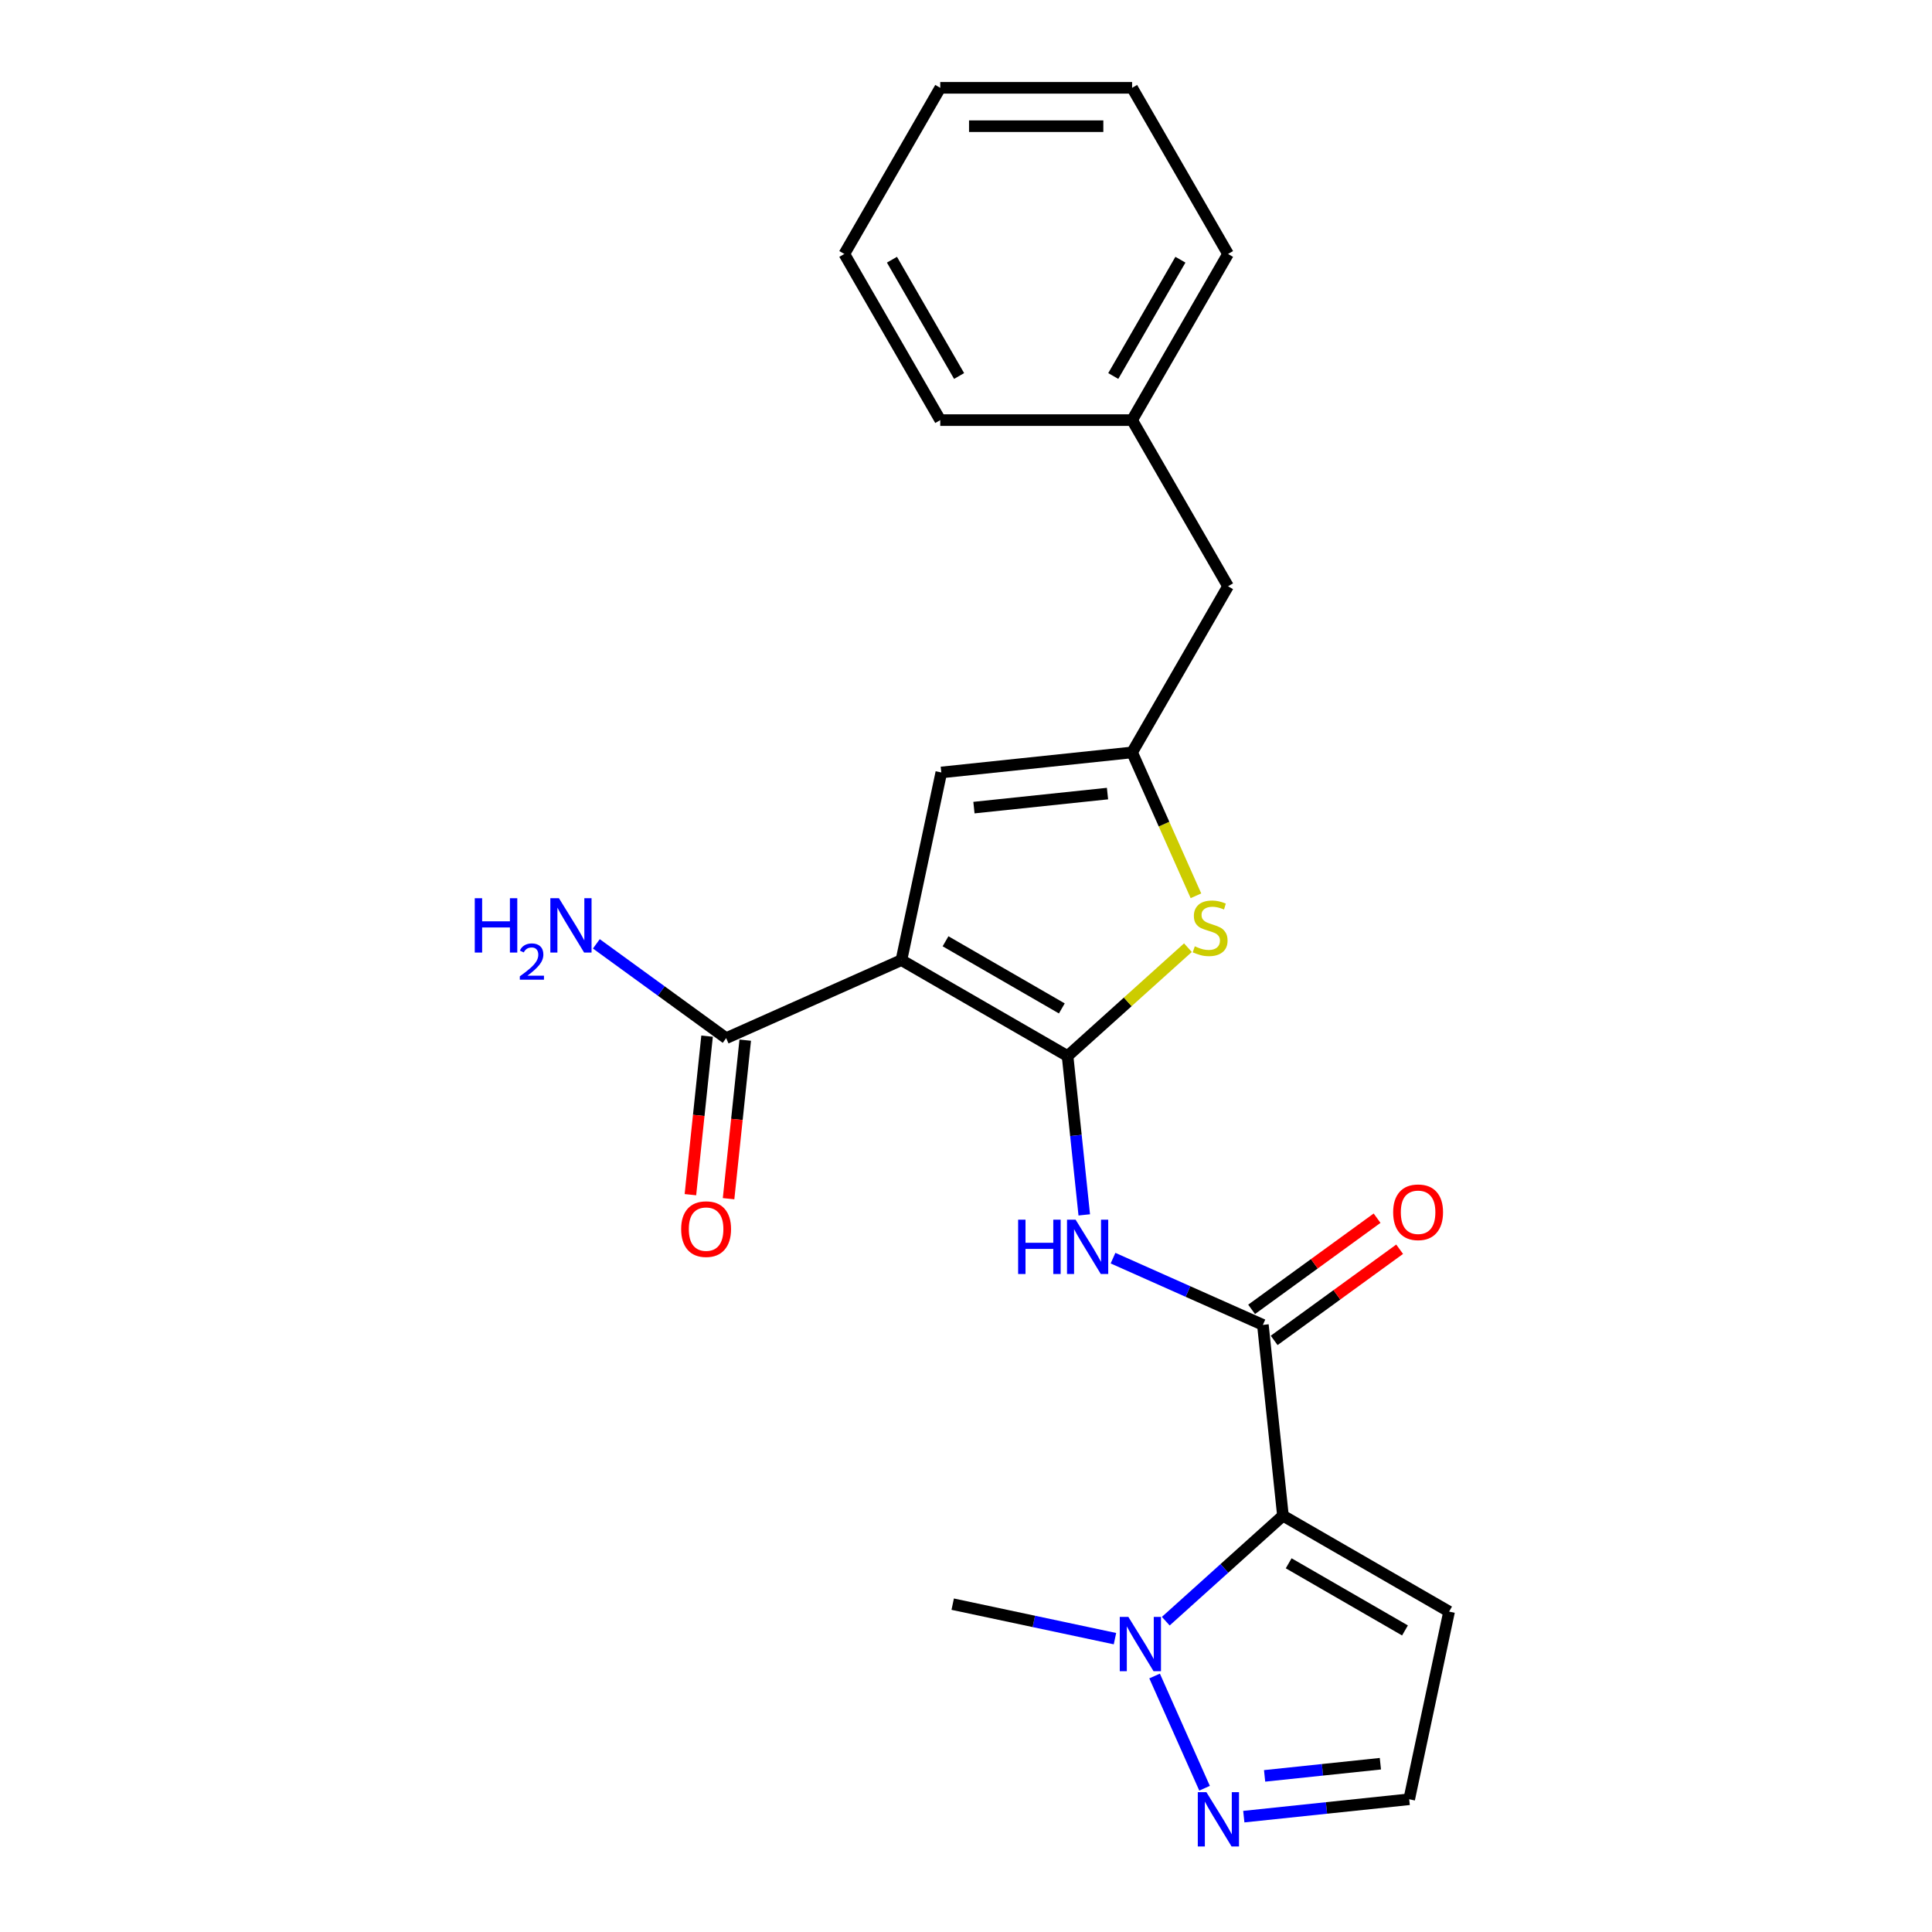 <?xml version='1.0' encoding='iso-8859-1'?>
<svg version='1.1' baseProfile='full'
              xmlns='http://www.w3.org/2000/svg'
                      xmlns:rdkit='http://www.rdkit.org/xml'
                      xmlns:xlink='http://www.w3.org/1999/xlink'
                  xml:space='preserve'
width='1000px' height='1000px' viewBox='0 0 1000 1000'>
<!-- END OF HEADER -->
<rect style='opacity:1.0;fill:#FFFFFF;stroke:none' width='1000' height='1000' x='0' y='0'> </rect>
<path class='bond-0' d='M 552.572,546.608 L 466.574,496.957' style='fill:none;fill-rule:evenodd;stroke:#000000;stroke-width:6px;stroke-linecap:butt;stroke-linejoin:miter;stroke-opacity:1' />
<path class='bond-0' d='M 549.602,521.961 L 489.404,487.205' style='fill:none;fill-rule:evenodd;stroke:#000000;stroke-width:6px;stroke-linecap:butt;stroke-linejoin:miter;stroke-opacity:1' />
<path class='bond-3' d='M 552.572,546.608 L 556.892,587.715' style='fill:none;fill-rule:evenodd;stroke:#000000;stroke-width:6px;stroke-linecap:butt;stroke-linejoin:miter;stroke-opacity:1' />
<path class='bond-3' d='M 556.892,587.715 L 561.213,628.822' style='fill:none;fill-rule:evenodd;stroke:#0000FF;stroke-width:6px;stroke-linecap:butt;stroke-linejoin:miter;stroke-opacity:1' />
<path class='bond-4' d='M 552.572,546.608 L 583.72,518.562' style='fill:none;fill-rule:evenodd;stroke:#000000;stroke-width:6px;stroke-linecap:butt;stroke-linejoin:miter;stroke-opacity:1' />
<path class='bond-4' d='M 583.72,518.562 L 614.868,490.516' style='fill:none;fill-rule:evenodd;stroke:#CCCC00;stroke-width:6px;stroke-linecap:butt;stroke-linejoin:miter;stroke-opacity:1' />
<path class='bond-7' d='M 466.574,496.957 L 487.22,399.825' style='fill:none;fill-rule:evenodd;stroke:#000000;stroke-width:6px;stroke-linecap:butt;stroke-linejoin:miter;stroke-opacity:1' />
<path class='bond-8' d='M 466.574,496.957 L 375.857,537.347' style='fill:none;fill-rule:evenodd;stroke:#000000;stroke-width:6px;stroke-linecap:butt;stroke-linejoin:miter;stroke-opacity:1' />
<path class='bond-1' d='M 664.048,784.513 L 653.668,685.755' style='fill:none;fill-rule:evenodd;stroke:#000000;stroke-width:6px;stroke-linecap:butt;stroke-linejoin:miter;stroke-opacity:1' />
<path class='bond-5' d='M 664.048,784.513 L 633.724,811.817' style='fill:none;fill-rule:evenodd;stroke:#000000;stroke-width:6px;stroke-linecap:butt;stroke-linejoin:miter;stroke-opacity:1' />
<path class='bond-5' d='M 633.724,811.817 L 603.4,839.121' style='fill:none;fill-rule:evenodd;stroke:#0000FF;stroke-width:6px;stroke-linecap:butt;stroke-linejoin:miter;stroke-opacity:1' />
<path class='bond-10' d='M 664.048,784.513 L 750.046,834.164' style='fill:none;fill-rule:evenodd;stroke:#000000;stroke-width:6px;stroke-linecap:butt;stroke-linejoin:miter;stroke-opacity:1' />
<path class='bond-10' d='M 667.017,809.16 L 727.216,843.916' style='fill:none;fill-rule:evenodd;stroke:#000000;stroke-width:6px;stroke-linecap:butt;stroke-linejoin:miter;stroke-opacity:1' />
<path class='bond-2' d='M 653.668,685.755 L 614.884,668.487' style='fill:none;fill-rule:evenodd;stroke:#000000;stroke-width:6px;stroke-linecap:butt;stroke-linejoin:miter;stroke-opacity:1' />
<path class='bond-2' d='M 614.884,668.487 L 576.099,651.219' style='fill:none;fill-rule:evenodd;stroke:#0000FF;stroke-width:6px;stroke-linecap:butt;stroke-linejoin:miter;stroke-opacity:1' />
<path class='bond-12' d='M 659.505,693.789 L 691.977,670.196' style='fill:none;fill-rule:evenodd;stroke:#000000;stroke-width:6px;stroke-linecap:butt;stroke-linejoin:miter;stroke-opacity:1' />
<path class='bond-12' d='M 691.977,670.196 L 724.45,646.604' style='fill:none;fill-rule:evenodd;stroke:#FF0000;stroke-width:6px;stroke-linecap:butt;stroke-linejoin:miter;stroke-opacity:1' />
<path class='bond-12' d='M 647.831,677.722 L 680.304,654.129' style='fill:none;fill-rule:evenodd;stroke:#000000;stroke-width:6px;stroke-linecap:butt;stroke-linejoin:miter;stroke-opacity:1' />
<path class='bond-12' d='M 680.304,654.129 L 712.776,630.536' style='fill:none;fill-rule:evenodd;stroke:#FF0000;stroke-width:6px;stroke-linecap:butt;stroke-linejoin:miter;stroke-opacity:1' />
<path class='bond-6' d='M 619.019,463.658 L 602.498,426.552' style='fill:none;fill-rule:evenodd;stroke:#CCCC00;stroke-width:6px;stroke-linecap:butt;stroke-linejoin:miter;stroke-opacity:1' />
<path class='bond-6' d='M 602.498,426.552 L 585.978,389.446' style='fill:none;fill-rule:evenodd;stroke:#000000;stroke-width:6px;stroke-linecap:butt;stroke-linejoin:miter;stroke-opacity:1' />
<path class='bond-9' d='M 597.618,867.502 L 623.478,925.584' style='fill:none;fill-rule:evenodd;stroke:#0000FF;stroke-width:6px;stroke-linecap:butt;stroke-linejoin:miter;stroke-opacity:1' />
<path class='bond-17' d='M 577.105,848.164 L 535.113,839.238' style='fill:none;fill-rule:evenodd;stroke:#0000FF;stroke-width:6px;stroke-linecap:butt;stroke-linejoin:miter;stroke-opacity:1' />
<path class='bond-17' d='M 535.113,839.238 L 493.121,830.313' style='fill:none;fill-rule:evenodd;stroke:#000000;stroke-width:6px;stroke-linecap:butt;stroke-linejoin:miter;stroke-opacity:1' />
<path class='bond-14' d='M 585.978,389.446 L 635.628,303.448' style='fill:none;fill-rule:evenodd;stroke:#000000;stroke-width:6px;stroke-linecap:butt;stroke-linejoin:miter;stroke-opacity:1' />
<path class='bond-23' d='M 585.978,389.446 L 487.22,399.825' style='fill:none;fill-rule:evenodd;stroke:#000000;stroke-width:6px;stroke-linecap:butt;stroke-linejoin:miter;stroke-opacity:1' />
<path class='bond-23' d='M 573.24,410.754 L 504.109,418.02' style='fill:none;fill-rule:evenodd;stroke:#000000;stroke-width:6px;stroke-linecap:butt;stroke-linejoin:miter;stroke-opacity:1' />
<path class='bond-13' d='M 365.982,536.309 L 361.669,577.336' style='fill:none;fill-rule:evenodd;stroke:#000000;stroke-width:6px;stroke-linecap:butt;stroke-linejoin:miter;stroke-opacity:1' />
<path class='bond-13' d='M 361.669,577.336 L 357.357,618.364' style='fill:none;fill-rule:evenodd;stroke:#FF0000;stroke-width:6px;stroke-linecap:butt;stroke-linejoin:miter;stroke-opacity:1' />
<path class='bond-13' d='M 385.733,538.385 L 381.421,579.412' style='fill:none;fill-rule:evenodd;stroke:#000000;stroke-width:6px;stroke-linecap:butt;stroke-linejoin:miter;stroke-opacity:1' />
<path class='bond-13' d='M 381.421,579.412 L 377.109,620.44' style='fill:none;fill-rule:evenodd;stroke:#FF0000;stroke-width:6px;stroke-linecap:butt;stroke-linejoin:miter;stroke-opacity:1' />
<path class='bond-15' d='M 375.857,537.347 L 342.263,512.939' style='fill:none;fill-rule:evenodd;stroke:#000000;stroke-width:6px;stroke-linecap:butt;stroke-linejoin:miter;stroke-opacity:1' />
<path class='bond-15' d='M 342.263,512.939 L 308.668,488.531' style='fill:none;fill-rule:evenodd;stroke:#0000FF;stroke-width:6px;stroke-linecap:butt;stroke-linejoin:miter;stroke-opacity:1' />
<path class='bond-24' d='M 643.79,940.293 L 686.595,935.794' style='fill:none;fill-rule:evenodd;stroke:#0000FF;stroke-width:6px;stroke-linecap:butt;stroke-linejoin:miter;stroke-opacity:1' />
<path class='bond-24' d='M 686.595,935.794 L 729.4,931.295' style='fill:none;fill-rule:evenodd;stroke:#000000;stroke-width:6px;stroke-linecap:butt;stroke-linejoin:miter;stroke-opacity:1' />
<path class='bond-24' d='M 654.555,919.192 L 684.519,916.043' style='fill:none;fill-rule:evenodd;stroke:#0000FF;stroke-width:6px;stroke-linecap:butt;stroke-linejoin:miter;stroke-opacity:1' />
<path class='bond-24' d='M 684.519,916.043 L 714.482,912.894' style='fill:none;fill-rule:evenodd;stroke:#000000;stroke-width:6px;stroke-linecap:butt;stroke-linejoin:miter;stroke-opacity:1' />
<path class='bond-11' d='M 750.046,834.164 L 729.4,931.295' style='fill:none;fill-rule:evenodd;stroke:#000000;stroke-width:6px;stroke-linecap:butt;stroke-linejoin:miter;stroke-opacity:1' />
<path class='bond-16' d='M 635.628,303.448 L 585.978,217.45' style='fill:none;fill-rule:evenodd;stroke:#000000;stroke-width:6px;stroke-linecap:butt;stroke-linejoin:miter;stroke-opacity:1' />
<path class='bond-18' d='M 585.978,217.45 L 635.628,131.452' style='fill:none;fill-rule:evenodd;stroke:#000000;stroke-width:6px;stroke-linecap:butt;stroke-linejoin:miter;stroke-opacity:1' />
<path class='bond-18' d='M 576.226,194.62 L 610.981,134.422' style='fill:none;fill-rule:evenodd;stroke:#000000;stroke-width:6px;stroke-linecap:butt;stroke-linejoin:miter;stroke-opacity:1' />
<path class='bond-19' d='M 585.978,217.45 L 486.676,217.45' style='fill:none;fill-rule:evenodd;stroke:#000000;stroke-width:6px;stroke-linecap:butt;stroke-linejoin:miter;stroke-opacity:1' />
<path class='bond-21' d='M 635.628,131.452 L 585.978,45.455' style='fill:none;fill-rule:evenodd;stroke:#000000;stroke-width:6px;stroke-linecap:butt;stroke-linejoin:miter;stroke-opacity:1' />
<path class='bond-20' d='M 486.676,217.45 L 437.025,131.452' style='fill:none;fill-rule:evenodd;stroke:#000000;stroke-width:6px;stroke-linecap:butt;stroke-linejoin:miter;stroke-opacity:1' />
<path class='bond-20' d='M 496.428,194.62 L 461.672,134.422' style='fill:none;fill-rule:evenodd;stroke:#000000;stroke-width:6px;stroke-linecap:butt;stroke-linejoin:miter;stroke-opacity:1' />
<path class='bond-22' d='M 437.025,131.452 L 486.676,45.455' style='fill:none;fill-rule:evenodd;stroke:#000000;stroke-width:6px;stroke-linecap:butt;stroke-linejoin:miter;stroke-opacity:1' />
<path class='bond-25' d='M 585.978,45.455 L 486.676,45.455' style='fill:none;fill-rule:evenodd;stroke:#000000;stroke-width:6px;stroke-linecap:butt;stroke-linejoin:miter;stroke-opacity:1' />
<path class='bond-25' d='M 571.082,65.315 L 501.571,65.315' style='fill:none;fill-rule:evenodd;stroke:#000000;stroke-width:6px;stroke-linecap:butt;stroke-linejoin:miter;stroke-opacity:1' />
<path  class='atom-4' d='M 526.984 631.305
L 530.798 631.305
L 530.798 643.26
L 545.176 643.26
L 545.176 631.305
L 548.99 631.305
L 548.99 659.427
L 545.176 659.427
L 545.176 646.438
L 530.798 646.438
L 530.798 659.427
L 526.984 659.427
L 526.984 631.305
' fill='#0000FF'/>
<path  class='atom-4' d='M 556.735 631.305
L 565.95 646.2
Q 566.864 647.669, 568.334 650.331
Q 569.803 652.992, 569.883 653.151
L 569.883 631.305
L 573.616 631.305
L 573.616 659.427
L 569.764 659.427
L 559.873 643.141
Q 558.721 641.235, 557.49 639.05
Q 556.298 636.865, 555.941 636.19
L 555.941 659.427
L 552.286 659.427
L 552.286 631.305
L 556.735 631.305
' fill='#0000FF'/>
<path  class='atom-5' d='M 618.423 489.814
Q 618.741 489.933, 620.052 490.49
Q 621.362 491.046, 622.792 491.403
Q 624.262 491.721, 625.692 491.721
Q 628.353 491.721, 629.902 490.45
Q 631.451 489.139, 631.451 486.875
Q 631.451 485.326, 630.657 484.373
Q 629.902 483.419, 628.711 482.903
Q 627.519 482.387, 625.533 481.791
Q 623.031 481.036, 621.521 480.321
Q 620.052 479.606, 618.979 478.097
Q 617.946 476.587, 617.946 474.045
Q 617.946 470.51, 620.33 468.325
Q 622.753 466.141, 627.519 466.141
Q 630.776 466.141, 634.47 467.69
L 633.557 470.748
Q 630.18 469.358, 627.638 469.358
Q 624.897 469.358, 623.388 470.51
Q 621.879 471.622, 621.918 473.569
Q 621.918 475.078, 622.673 475.991
Q 623.468 476.905, 624.58 477.421
Q 625.732 477.938, 627.638 478.534
Q 630.18 479.328, 631.69 480.122
Q 633.199 480.917, 634.272 482.545
Q 635.384 484.134, 635.384 486.875
Q 635.384 490.768, 632.762 492.873
Q 630.18 494.938, 625.851 494.938
Q 623.348 494.938, 621.442 494.382
Q 619.575 493.866, 617.351 492.952
L 618.423 489.814
' fill='#CCCC00'/>
<path  class='atom-6' d='M 584.036 836.898
L 593.251 851.793
Q 594.165 853.262, 595.635 855.924
Q 597.104 858.585, 597.184 858.744
L 597.184 836.898
L 600.917 836.898
L 600.917 865.02
L 597.065 865.02
L 587.174 848.734
Q 586.022 846.828, 584.791 844.643
Q 583.599 842.458, 583.242 841.783
L 583.242 865.02
L 579.587 865.02
L 579.587 836.898
L 584.036 836.898
' fill='#0000FF'/>
<path  class='atom-10' d='M 624.426 927.614
L 633.641 942.509
Q 634.555 943.979, 636.024 946.64
Q 637.494 949.302, 637.573 949.461
L 637.573 927.614
L 641.307 927.614
L 641.307 955.736
L 637.454 955.736
L 627.564 939.451
Q 626.412 937.544, 625.18 935.36
Q 623.989 933.175, 623.631 932.5
L 623.631 955.736
L 619.977 955.736
L 619.977 927.614
L 624.426 927.614
' fill='#0000FF'/>
<path  class='atom-13' d='M 721.096 627.467
Q 721.096 620.714, 724.432 616.941
Q 727.769 613.167, 734.005 613.167
Q 740.241 613.167, 743.577 616.941
Q 746.914 620.714, 746.914 627.467
Q 746.914 634.299, 743.538 638.191
Q 740.162 642.044, 734.005 642.044
Q 727.808 642.044, 724.432 638.191
Q 721.096 634.338, 721.096 627.467
M 734.005 638.866
Q 738.295 638.866, 740.598 636.007
Q 742.942 633.107, 742.942 627.467
Q 742.942 621.945, 740.598 619.165
Q 738.295 616.345, 734.005 616.345
Q 729.715 616.345, 727.371 619.125
Q 725.068 621.906, 725.068 627.467
Q 725.068 633.147, 727.371 636.007
Q 729.715 638.866, 734.005 638.866
' fill='#FF0000'/>
<path  class='atom-14' d='M 352.568 636.184
Q 352.568 629.431, 355.905 625.658
Q 359.241 621.884, 365.477 621.884
Q 371.714 621.884, 375.05 625.658
Q 378.387 629.431, 378.387 636.184
Q 378.387 643.016, 375.01 646.908
Q 371.634 650.761, 365.477 650.761
Q 359.281 650.761, 355.905 646.908
Q 352.568 643.056, 352.568 636.184
M 365.477 647.584
Q 369.767 647.584, 372.071 644.724
Q 374.415 641.824, 374.415 636.184
Q 374.415 630.663, 372.071 627.882
Q 369.767 625.062, 365.477 625.062
Q 361.188 625.062, 358.844 627.843
Q 356.54 630.623, 356.54 636.184
Q 356.54 641.864, 358.844 644.724
Q 361.188 647.584, 365.477 647.584
' fill='#FF0000'/>
<path  class='atom-16' d='M 245.738 464.918
L 249.551 464.918
L 249.551 476.873
L 263.93 476.873
L 263.93 464.918
L 267.743 464.918
L 267.743 493.04
L 263.93 493.04
L 263.93 480.051
L 249.551 480.051
L 249.551 493.04
L 245.738 493.04
L 245.738 464.918
' fill='#0000FF'/>
<path  class='atom-16' d='M 269.106 492.053
Q 269.788 490.297, 271.413 489.327
Q 273.039 488.331, 275.293 488.331
Q 278.098 488.331, 279.671 489.851
Q 281.244 491.372, 281.244 494.072
Q 281.244 496.824, 279.199 499.394
Q 277.181 501.963, 272.986 505.004
L 281.559 505.004
L 281.559 507.101
L 269.054 507.101
L 269.054 505.344
Q 272.514 502.88, 274.559 501.045
Q 276.63 499.21, 277.626 497.558
Q 278.623 495.907, 278.623 494.203
Q 278.623 492.42, 277.731 491.424
Q 276.84 490.428, 275.293 490.428
Q 273.799 490.428, 272.803 491.031
Q 271.807 491.634, 271.099 492.971
L 269.106 492.053
' fill='#0000FF'/>
<path  class='atom-16' d='M 289.304 464.918
L 298.519 479.813
Q 299.433 481.282, 300.903 483.944
Q 302.372 486.605, 302.452 486.764
L 302.452 464.918
L 306.186 464.918
L 306.186 493.04
L 302.333 493.04
L 292.442 476.754
Q 291.29 474.848, 290.059 472.663
Q 288.867 470.478, 288.51 469.803
L 288.51 493.04
L 284.856 493.04
L 284.856 464.918
L 289.304 464.918
' fill='#0000FF'/>
</svg>
